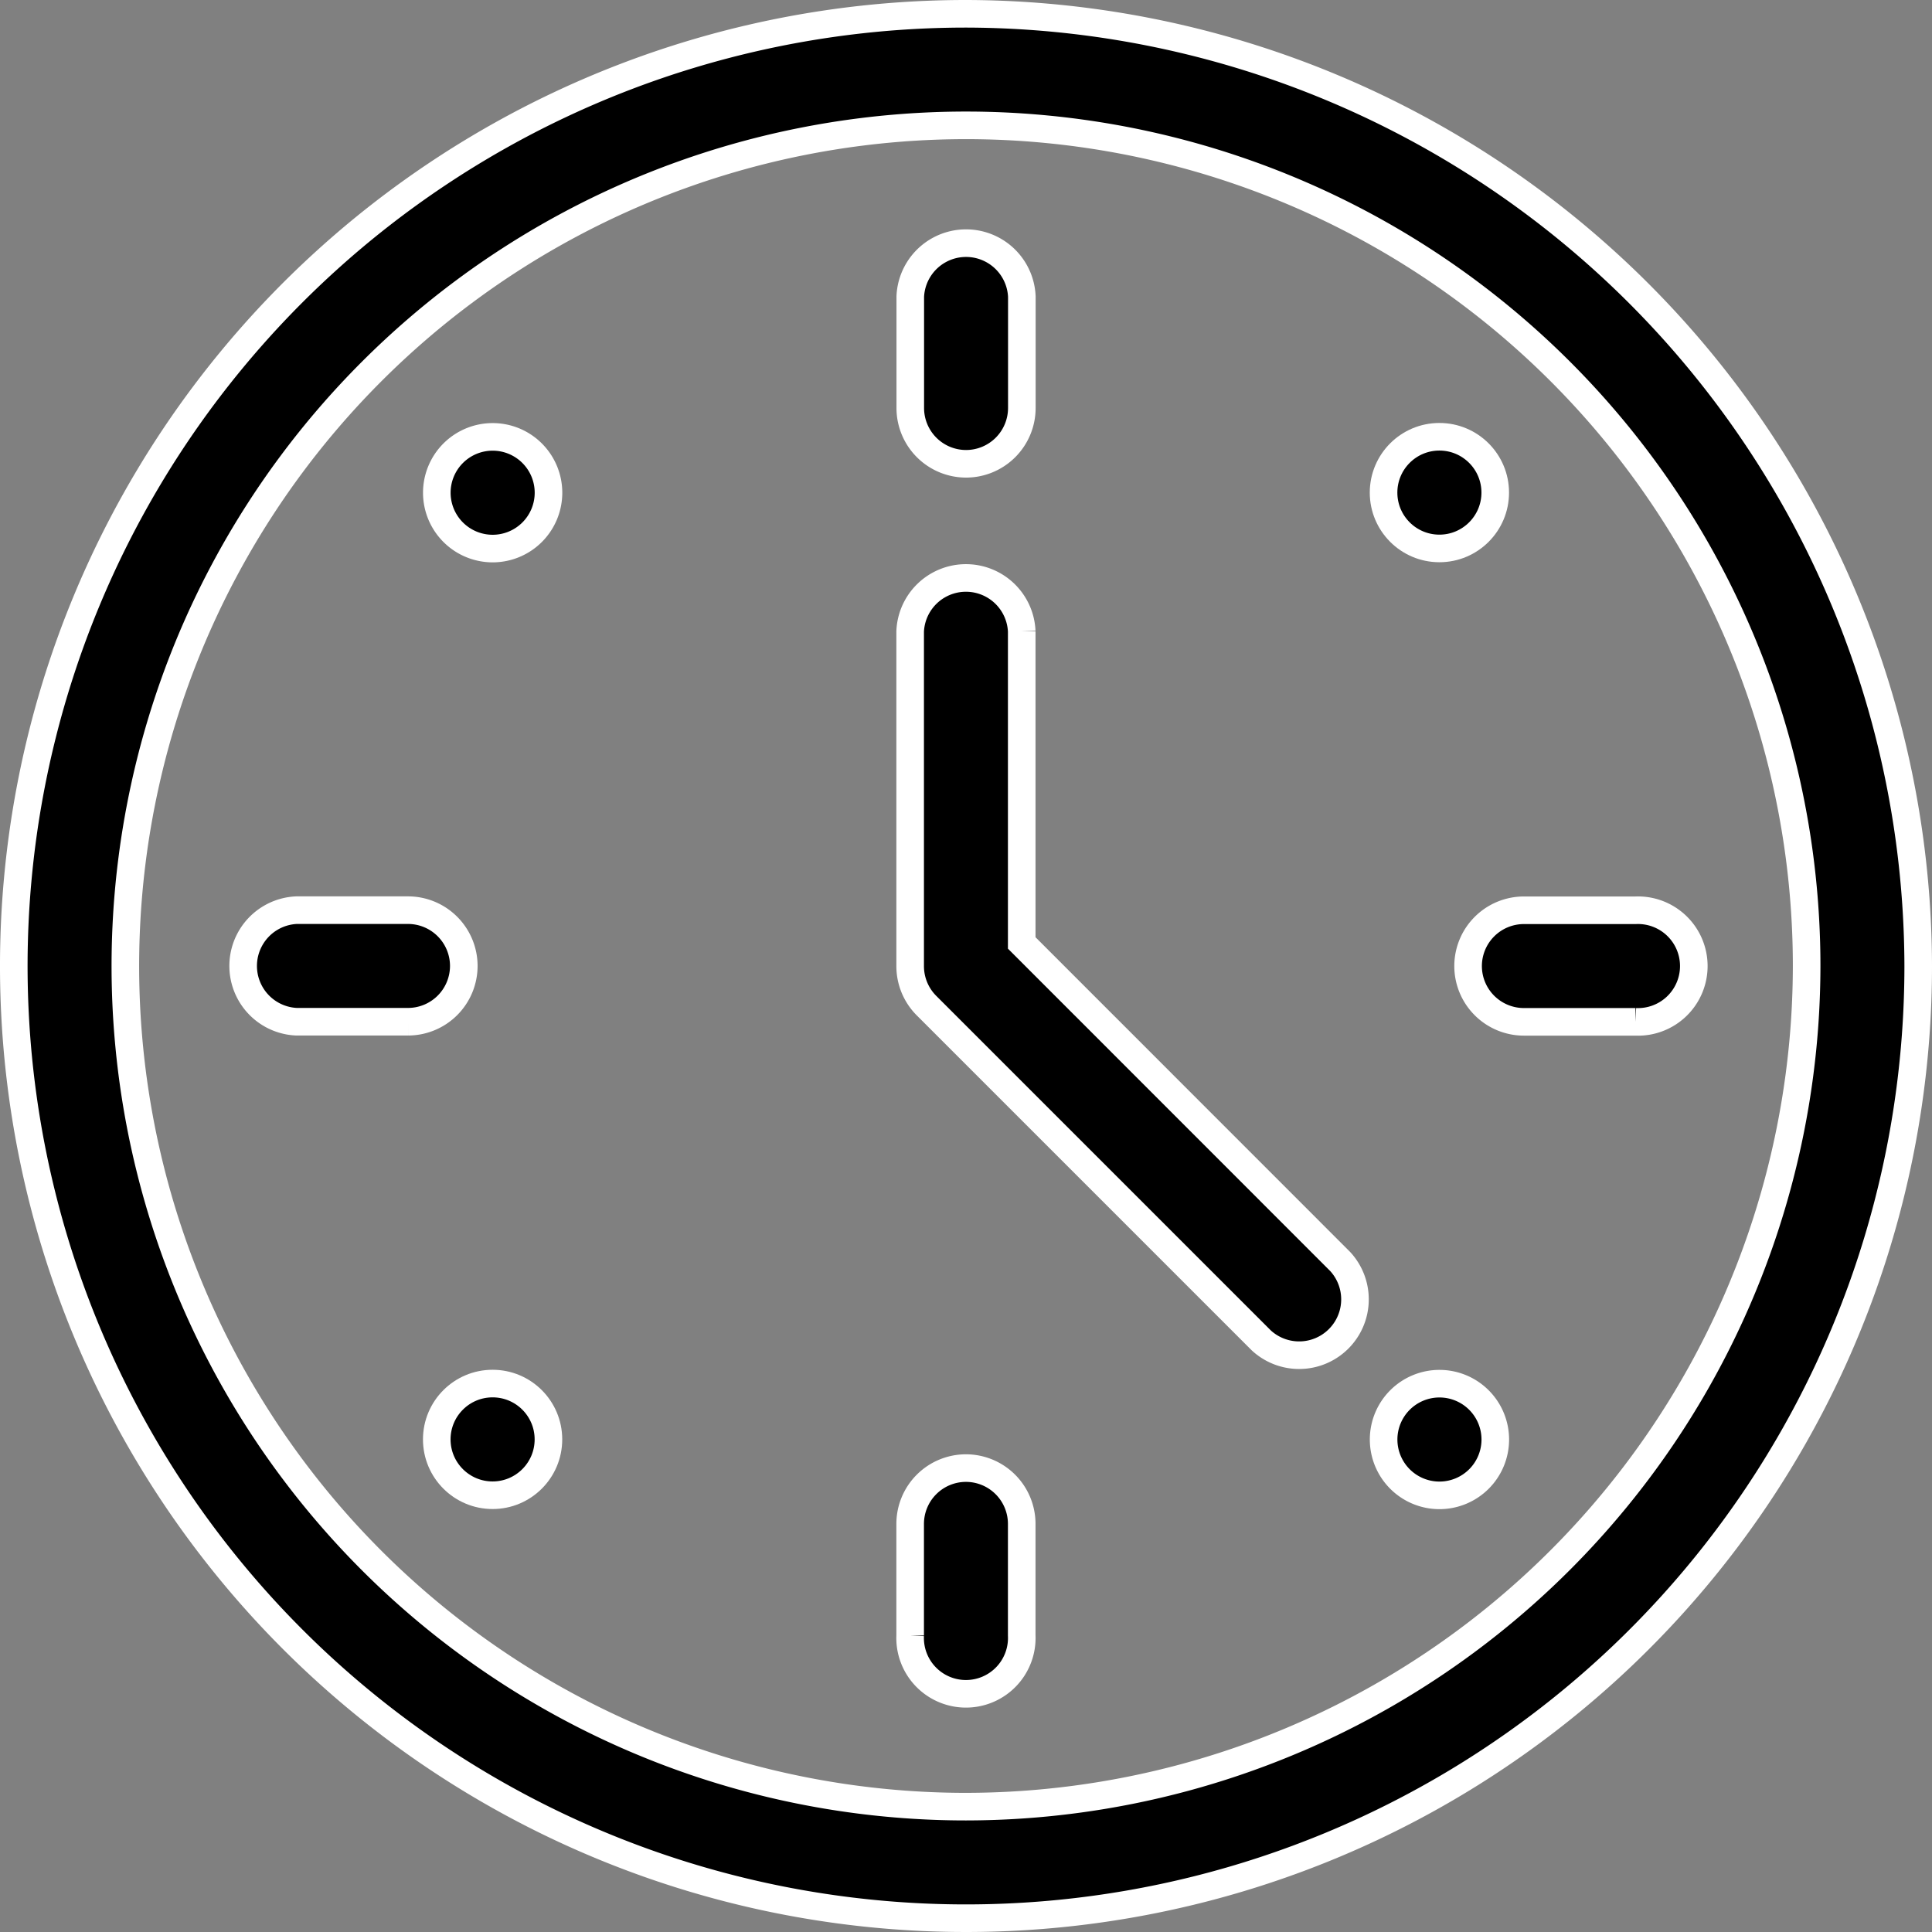 <svg xmlns="http://www.w3.org/2000/svg" width="17.508" height="17.508" viewBox="0 0 17.508 17.508">
  <rect x="0" y="0" width="17.508" height="17.508" fill="#808080" stroke="none"/>
  <g id="clock" transform="translate(0.125 0.125)">
    <path id="Path_87965" data-name="Path 87965" d="M8.629,0a8.629,8.629,0,1,0,8.629,8.629A8.648,8.648,0,0,0,8.629,0Zm0,16.247a7.618,7.618,0,1,1,7.618-7.618A7.626,7.626,0,0,1,8.629,16.247Z" stroke="#fff" stroke-width="0.25"/>
    <circle id="Ellipse_3238" data-name="Ellipse 3238" cx="0.506" cy="0.506" r="0.506" transform="translate(3.833 12.413)" stroke="#fff" stroke-width="0.25"/>
    <circle id="Ellipse_3239" data-name="Ellipse 3239" cx="0.506" cy="0.506" r="0.506" transform="translate(12.413 3.833)" stroke="#fff" stroke-width="0.25"/>
    <path id="Path_87966" data-name="Path 87966" d="M113.869,113.869a.506.506,0,1,0,.715,0A.506.506,0,0,0,113.869,113.869Z" transform="translate(-109.887 -109.887)" stroke="#fff" stroke-width="0.25"/>
    <path id="Path_87967" data-name="Path 87967" d="M368.428,368.428a.506.506,0,1,0,.715,0A.506.506,0,0,0,368.428,368.428Z" transform="translate(-355.866 -355.866)" stroke="#fff" stroke-width="0.25"/>
    <path id="Path_87968" data-name="Path 87968" d="M241.506,63.022a.506.506,0,0,0,.506-.506V61.506a.506.506,0,0,0-1.011,0v1.011A.506.506,0,0,0,241.506,63.022Z" transform="translate(-232.877 -58.944)" stroke="#fff" stroke-width="0.25"/>
    <path id="Path_87969" data-name="Path 87969" d="M241.506,391a.506.506,0,0,0-.506.506v1.011a.506.506,0,1,0,1.011,0v-1.011A.506.506,0,0,0,241.506,391Z" transform="translate(-232.877 -377.821)" stroke="#fff" stroke-width="0.25"/>
    <path id="Path_87970" data-name="Path 87970" d="M63.022,241.506a.506.506,0,0,0-.506-.506H61.506a.506.506,0,0,0,0,1.011h1.011A.506.506,0,0,0,63.022,241.506Z" transform="translate(-58.944 -232.877)" stroke="#fff" stroke-width="0.25"/>
    <path id="Path_87971" data-name="Path 87971" d="M391,241.506a.506.506,0,0,0,.506.506h1.011a.506.506,0,1,0,0-1.011h-1.011A.506.506,0,0,0,391,241.506Z" transform="translate(-377.821 -232.877)" stroke="#fff" stroke-width="0.25"/>
    <path id="Path_87972" data-name="Path 87972" d="M242.011,154.33v-2.824a.506.506,0,0,0-1.011,0v3.034a.506.506,0,0,0,.148.358l3.034,3.034a.506.506,0,0,0,.715-.715Z" transform="translate(-232.877 -145.91)" stroke="#fff" stroke-width="0.25"/>
  </g>
</svg>
